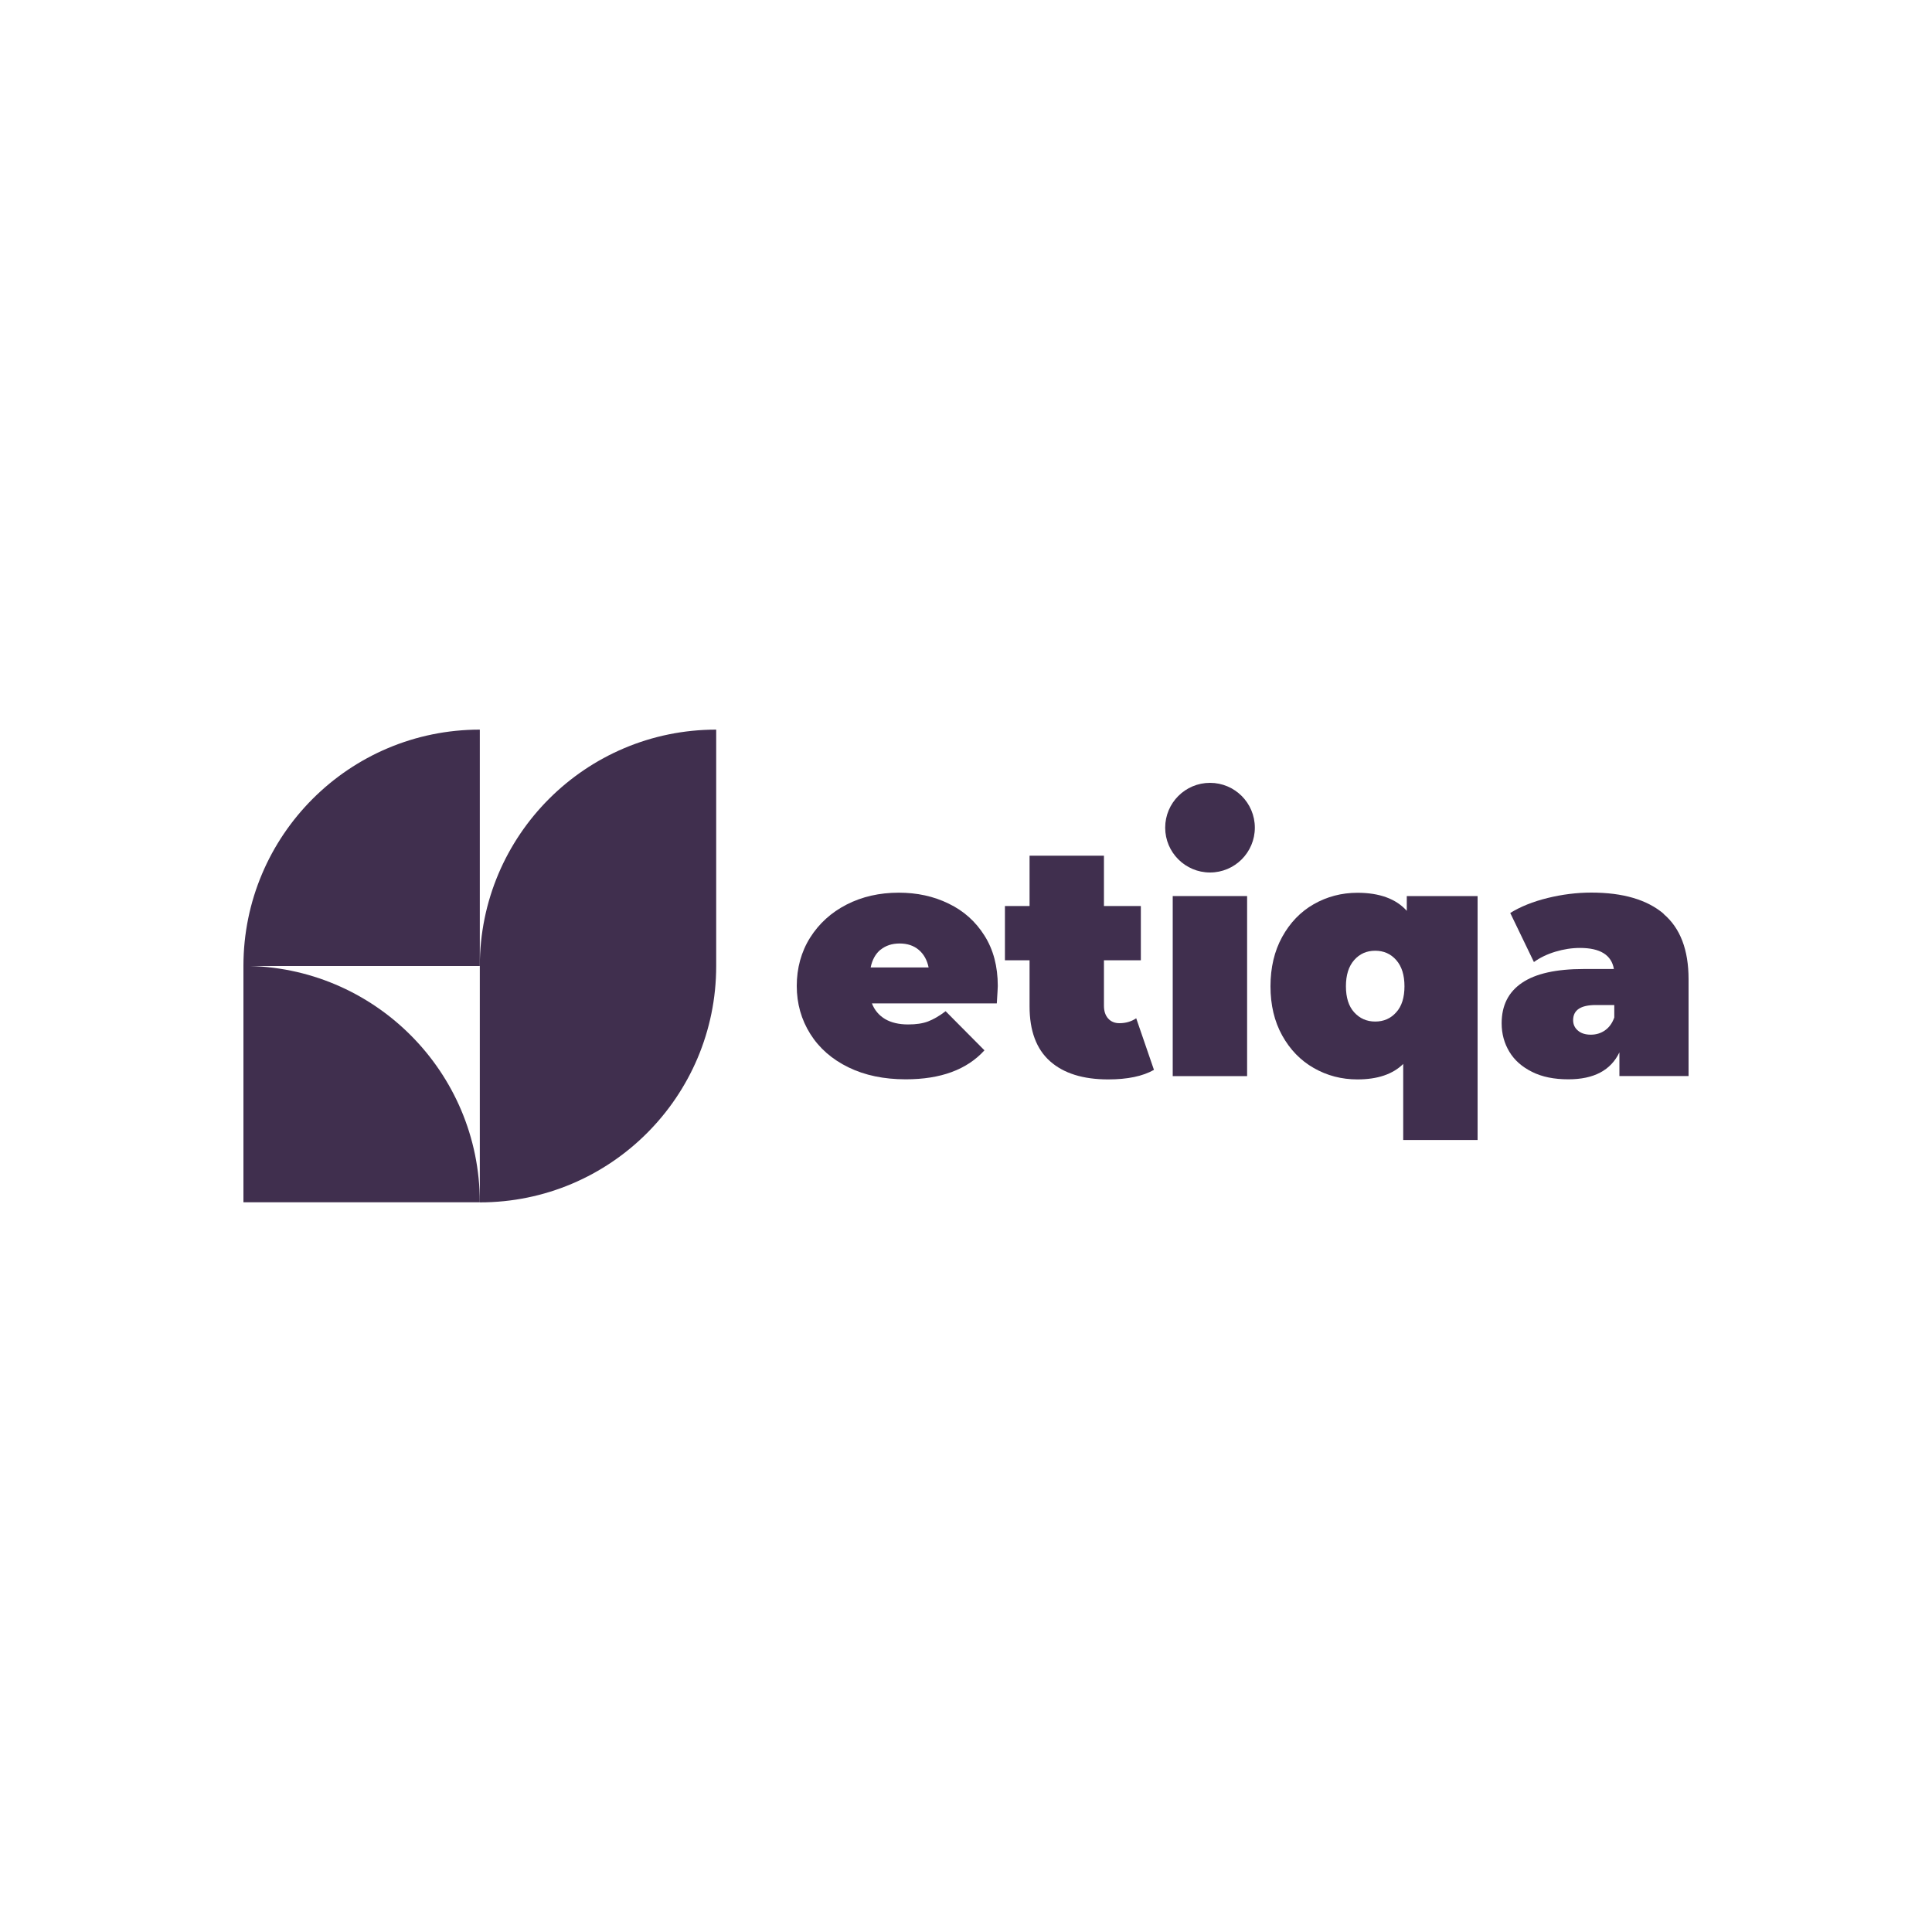 <svg xmlns="http://www.w3.org/2000/svg" id="Livello_1" data-name="Livello 1" viewBox="0 0 200 200"><defs><style>      .cls-1 {        fill: #402f4e;        stroke-width: 0px;      }    </style></defs><g><path class="cls-1" d="m49.67,75.53v24.47h-24.47c0-13.51,10.95-24.47,24.47-24.47Z"></path><path class="cls-1" d="m49.67,124.46h-24.47v-24.47c13.51,0,24.47,10.95,24.47,24.47Z"></path><path class="cls-1" d="m49.67,100v24.47c13.51,0,24.47-10.95,24.47-24.47v-24.47c-13.51,0-24.47,10.95-24.47,24.47Z"></path></g><g><g><path class="cls-1" d="m103.21,103.87h-12.95c.27.7.73,1.24,1.36,1.62.63.37,1.43.56,2.39.56.82,0,1.51-.1,2.06-.31s1.16-.56,1.82-1.06l4.02,4.05c-1.82,2-4.53,3-8.15,3-2.25,0-4.23-.41-5.93-1.24s-3.02-1.98-3.95-3.46c-.93-1.48-1.4-3.14-1.4-4.97s.46-3.53,1.38-4.99c.92-1.46,2.18-2.61,3.78-3.43,1.6-.82,3.4-1.23,5.4-1.23,1.89,0,3.61.37,5.16,1.13,1.56.75,2.79,1.85,3.71,3.31.92,1.45,1.38,3.19,1.38,5.21,0,.11-.03.72-.1,1.81h0Zm-12.06-5.56c-.52.43-.86,1.05-1.02,1.84h6c-.16-.77-.5-1.38-1.02-1.82s-1.18-.66-1.98-.66-1.45.22-1.98.65h0Z"></path><path class="cls-1" d="m119.46,110.75c-1.16.66-2.74.99-4.74.99-2.61,0-4.62-.63-6.03-1.89-1.41-1.26-2.11-3.15-2.11-5.67v-4.77h-2.55v-5.62h2.55v-5.21h7.7v5.21h3.82v5.62h-3.82v4.7c0,.57.15,1.01.44,1.33s.68.48,1.16.48c.66,0,1.24-.17,1.74-.51l1.84,5.35h0Z"></path><path class="cls-1" d="m121.4,92.76h7.7v18.64h-7.7v-18.64Z"></path><path class="cls-1" d="m152.96,92.76v25.25h-7.7v-7.87c-1.09,1.07-2.67,1.6-4.74,1.6-1.64,0-3.14-.39-4.52-1.18-1.37-.78-2.46-1.91-3.27-3.37-.81-1.46-1.21-3.16-1.21-5.09s.4-3.64,1.21-5.11,1.9-2.61,3.27-3.39c1.37-.78,2.88-1.18,4.52-1.18,2.29,0,4,.63,5.11,1.87v-1.53h7.33Zm-8.42,12.03c.57-.63.85-1.53.85-2.69s-.28-2.06-.85-2.71c-.57-.65-1.29-.97-2.18-.97s-1.61.32-2.18.97-.85,1.55-.85,2.71.28,2.06.85,2.69c.57.63,1.29.96,2.18.96s1.61-.32,2.18-.96Z"></path><path class="cls-1" d="m172.21,94.61c1.73,1.46,2.59,3.72,2.59,6.76v10.02h-7.16v-2.45c-.89,1.86-2.65,2.79-5.28,2.79-1.48,0-2.73-.25-3.76-.77-1.03-.51-1.82-1.2-2.35-2.08s-.8-1.86-.8-2.95c0-1.84.7-3.24,2.11-4.19,1.41-.96,3.54-1.43,6.41-1.43h3.1c-.25-1.45-1.42-2.18-3.51-2.18-.84,0-1.69.13-2.55.39-.86.26-1.6.62-2.22,1.07l-2.45-5.08c1.07-.66,2.36-1.18,3.87-1.55s3.02-.56,4.52-.56c3.27,0,5.77.73,7.5,2.2h0Zm-6.06,12.05c.43-.3.75-.74.96-1.33v-1.29h-1.91c-1.57,0-2.35.52-2.35,1.57,0,.43.16.79.49,1.07.33.29.78.43,1.34.43s1.03-.15,1.46-.44h0Z"></path></g><circle class="cls-1" cx="125.26" cy="85.68" r="4.64"></circle></g></svg>